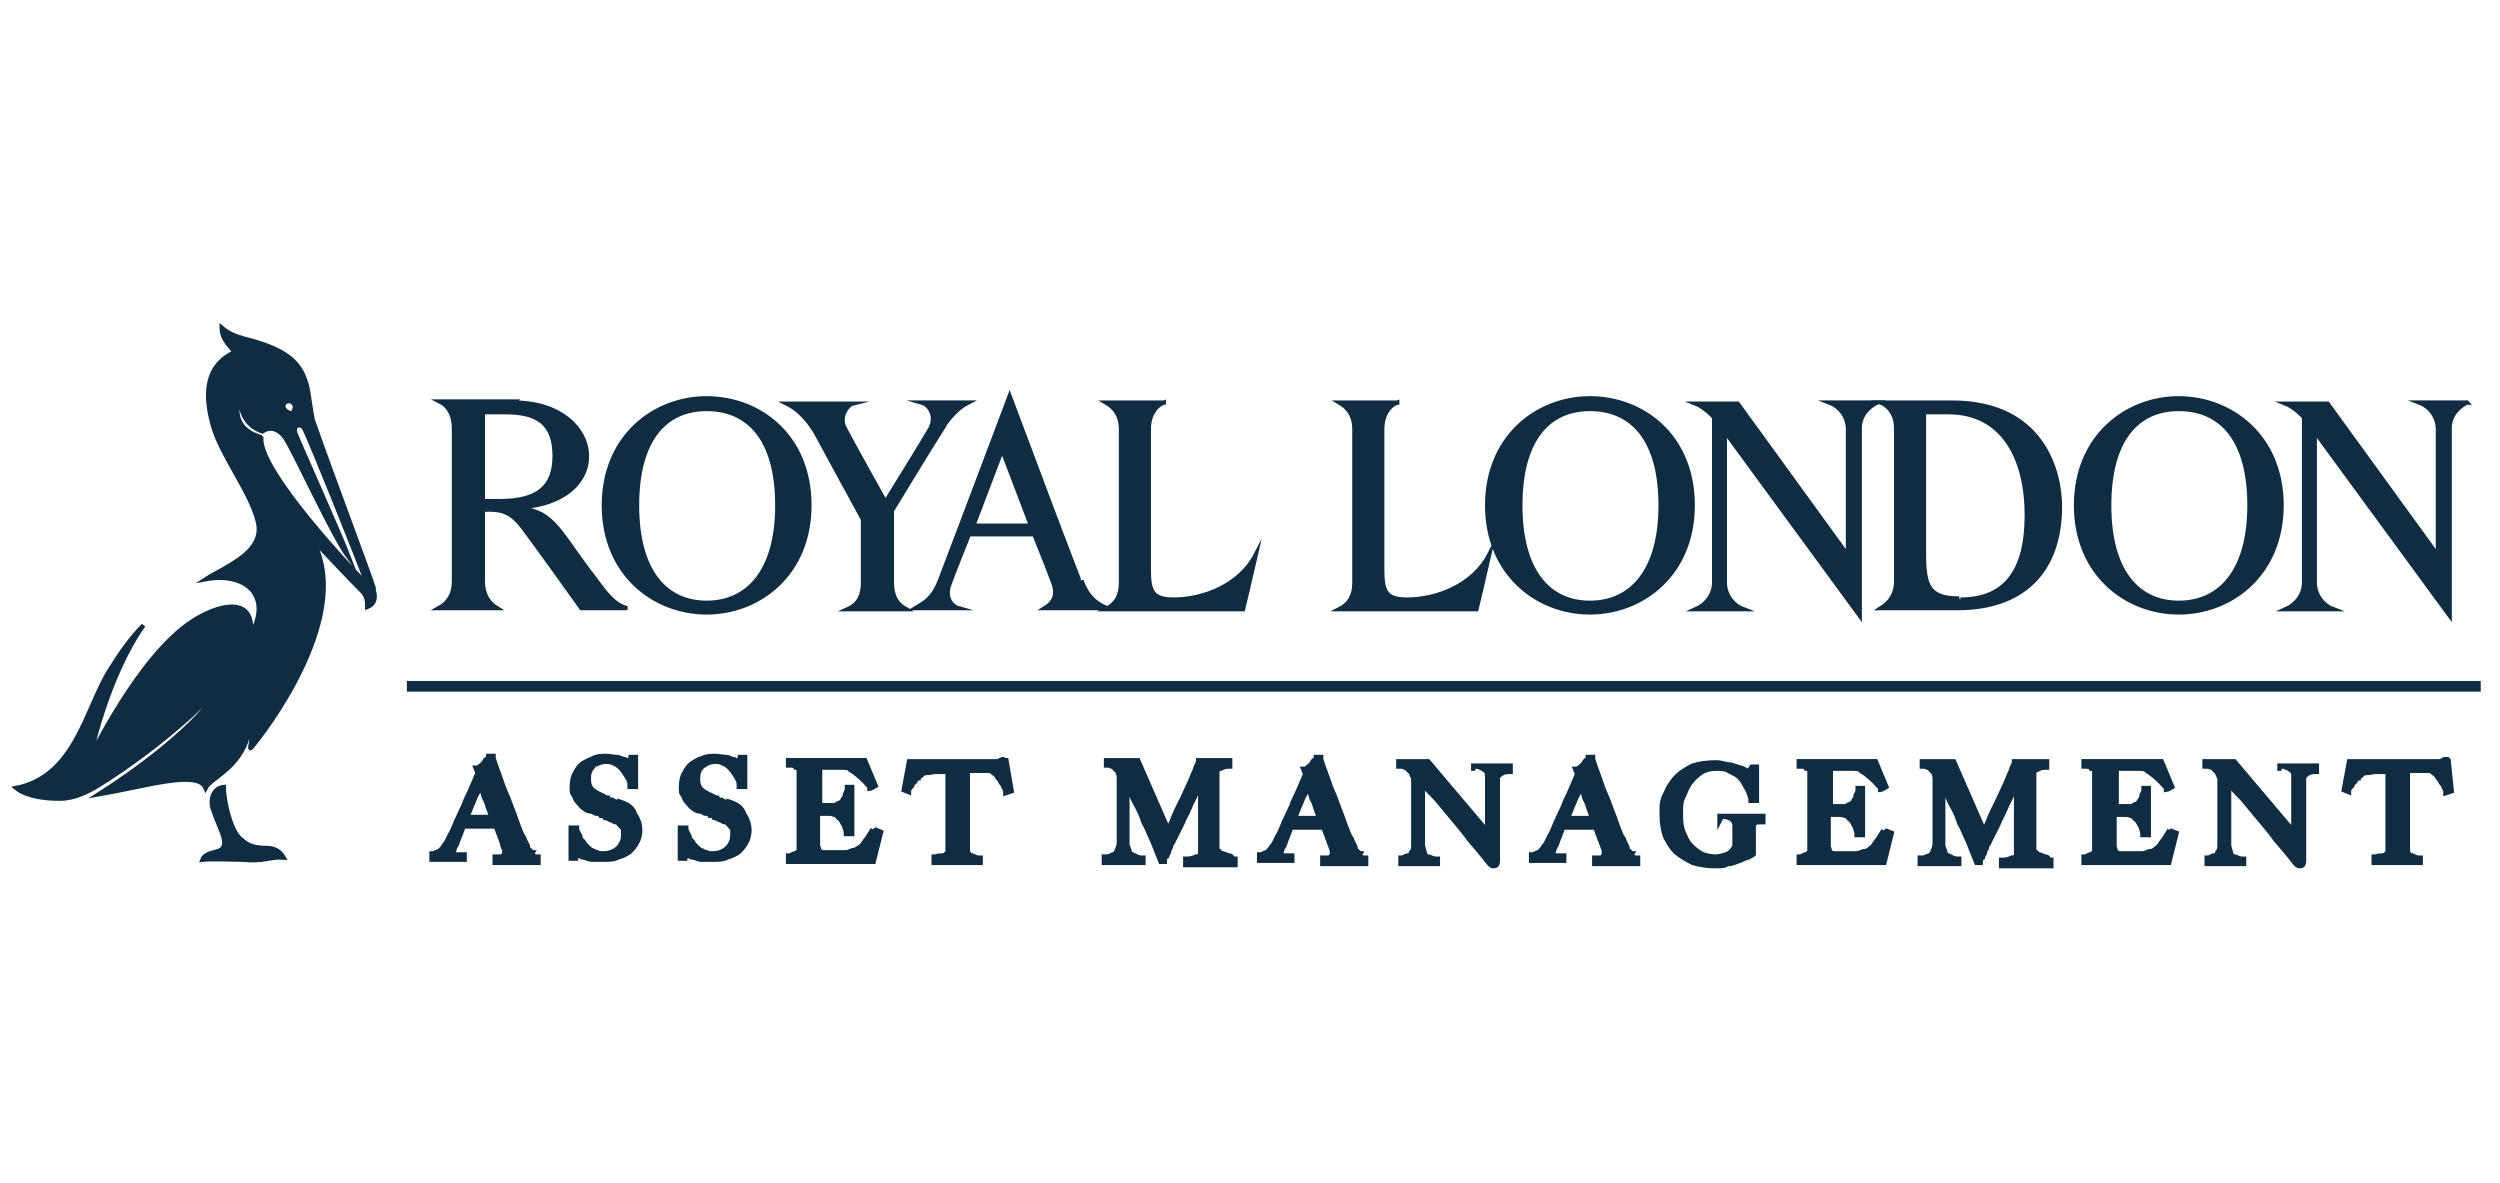 <?xml version="1.0" encoding="UTF-8"?> <svg xmlns="http://www.w3.org/2000/svg" id="a" data-name="Layer 1" width="233.5" height="110.5" viewBox="0 0 233.5 110.5"><path d="m49.8,79.6c-.1,0-.2-.1-.3-.2s-.2-.2-.2-.2c0,0,0-.1,0-.2l-.3-.6c0-.2-.2-.3-.3-.6-.2-.5-.4-1-.6-1.6-.2-.5-.4-1.1-.6-1.6-.2-.5-.5-1.1-.7-1.8-.2-.6-.5-1.3-.7-2v-.2h-.5c0,.2,0,.2-.2.3,0,0-.2.2-.2.3,0,0-.2.2-.3.3-.1,0-.2.2-.3.2h-.2c0,0,.2.5.2.5-.2.5-.4.9-.6,1.4-.2.5-.5,1-.7,1.6l-.7,1.5c-.2.5-.4,1-.6,1.3-.2.4-.3.7-.5.9-.2.3-.2.3-.3.4,0,0,0,0-.2.2-.1,0-.3.1-.5.2h-.2v.6h3.1v-.5h-.2c-.1,0-.2,0-.3,0-.1,0-.2,0-.3,0s-.2,0-.2-.1,0,0,0-.1,0-.3.3-.8c.1-.3.2-.6.3-.8.1-.3.2-.5.3-.8h3c.1.3.2.5.3.8.1.3.2.5.3.8,0,.3.2.5.2.6,0,.2,0,.3,0,.3s0,0,0,.1c0,0-.1,0-.2.2,0,0-.2,0-.3,0,0,0-.1,0-.2,0h-.2v.6h4.1v-.6h-.2c-.2,0-.3-.1-.4-.2h0Zm-6.1-3.4l.4-1c.2-.4.3-.8.5-1.1.2-.3.3-.6.3-.8,0,0,0,.1,0,.2.1.3.2.6.3,1,.2.3.3.7.4,1,.1.3.2.5.3.8h-2.4Zm14.4-1.1c-.2,0-.3-.1-.5-.2s-.3-.1-.4-.2c-.2,0-.3,0-.4-.2-.2,0-.3-.1-.5-.2-.4-.2-.7-.3-1-.6-.2-.2-.3-.5-.3-.9s0-.5.1-.7c0-.2.2-.3.3-.5s.3-.2.5-.3c.5-.2,1-.2,1.4,0,.3.1.5.3.7.5.2.2.3.4.5.7.2.3.3.5.3.8v.2h.6v-2.8h-.5c0,.2-.2.3-.2.4-.1,0-.2-.2-.4-.2s-.4-.2-.7-.2c-.3,0-.6-.1-1-.1s-.8,0-1.2.2-.7.3-1,.5c-.3.2-.5.5-.7.9-.2.3-.3.8-.3,1.3s0,.6.2.8c.1.3.2.5.4.7.2.2.3.4.5.5.2.2.5.3.7.3.2,0,.3.2.5.2.2,0,.3,0,.4.2.2,0,.3,0,.4.2.2,0,.3.1.5.2.2,0,.3.2.5.2.2,0,.3.2.4.3.1.1.2.2.3.4,0,.2,0,.3,0,.5,0,.5-.2.9-.5,1.2-.3.3-.8.5-1.3.5s-.4,0-.6-.1c-.2,0-.4-.2-.5-.2-.1,0-.3-.2-.4-.3-.2-.2-.3-.3-.4-.5-.2-.2-.3-.3-.3-.5-.1-.2-.2-.4-.3-.6v-.2h-.6v2.9h.5c0-.2.2-.2.2-.3h0s0,0,0,0c.1,0,.3.2.5.2s.5.2.8.2c.3,0,.7,0,1.1,0s1,0,1.3-.2c.4-.1.8-.3,1.1-.5.3-.3.5-.5.7-.9h0c.2-.3.3-.8.3-1.1,0-.7-.2-1.1-.5-1.6-.2-.6-.7-.9-1.3-1.1h0Zm10.2,0c-.2,0-.3-.1-.5-.2s-.3-.1-.4-.2c-.2,0-.3,0-.4-.2-.2,0-.3-.1-.5-.2-.4-.2-.7-.3-1-.6-.2-.2-.3-.5-.3-.9s0-.5.1-.7c0-.2.2-.3.3-.5.2-.1.3-.2.5-.3.5-.2,1-.2,1.4,0,.3.1.5.3.7.5s.3.4.5.7c.2.3.3.5.3.8v.2h.6v-2.8h-.5c0,.2-.2.3-.2.4-.1,0-.2-.2-.4-.2s-.4-.2-.7-.2c-.3,0-.6-.1-1-.1s-.8,0-1.2.2c-.4.1-.7.3-1,.5-.3.2-.5.5-.7.9-.2.3-.3.8-.3,1.3s0,.6.2.8c.1.3.2.5.4.7.2.2.3.4.5.5.2.2.5.3.7.3.2,0,.3.2.5.2.2,0,.3,0,.4.2.2,0,.3,0,.4.2.2,0,.3.1.5.2.2,0,.3.2.5.2.2,0,.3.2.4.3.1.1.2.2.3.4,0,.2,0,.3,0,.5,0,.5-.2.9-.5,1.2-.3.3-.8.5-1.3.5s-.4,0-.6-.1c-.2,0-.4-.2-.5-.2-.1,0-.3-.2-.4-.3-.2-.2-.3-.3-.4-.5-.2-.2-.3-.3-.3-.5-.1-.2-.2-.4-.3-.6v-.2h-.6v2.9h.5c0-.2.2-.2.2-.3h0s0,0,0,0c.1,0,.3.2.5.2s.5.2.8.2c.3,0,.7,0,1.1,0s1,0,1.3-.2c.4-.1.8-.3,1.1-.5.3-.3.5-.5.7-.9h0c.2-.3.3-.8.3-1.1,0-.7-.2-1.1-.5-1.6-.2-.6-.7-.9-1.3-1.1h0Zm13.1,2.5c-.2.3-.4.7-.6.9-.2.3-.3.5-.5.6s-.4.3-.6.3c-.2,0-.4.2-.7.2-.2,0-.5,0-.7,0h-.5c-.3,0-.6,0-.9,0-.3,0-.3-.2-.4-.2,0,0,0-.2-.1-.4,0-.2,0-.5,0-.7v-2.3h.6c0,0,.2,0,.3,0,.2,0,.4,0,.6.1.2,0,.3.2.4.3.2.1.3.3.4.5.2.3.2.5.3.8v.2h.6v-4.4h-.5v.2c0,.2-.2.4-.2.6,0,.2-.2.3-.2.4,0,.1-.2.2-.3.3-.2,0-.3.2-.5.2,0,0-.2,0-.3,0s-.3,0-.5,0h-.5v-1.5c0-.5,0-1,0-1.4,0-.3,0-.5,0-.6,0,0,.1,0,.2,0,.8,0,1.4,0,1.9,0,.5,0,.7.1.7.2.5.3,1.1.8,1.8,1.6v.2c.1,0,.6-.3.6-.3l-1-2.4h-7.2v.5h.2c.2,0,.4,0,.5.2.1,0,.2,0,.3.2,0,0,0,0,0,.2,0,.1,0,.2,0,.3s0,.3,0,.5v5.8c0,.1,0,.3,0,.3,0,.1,0,.2,0,.3,0,0,0,.1,0,.1,0,.1-.2.2-.3.3-.2,0-.3.1-.5.2h-.2v.6h8l.7-2.8-.5-.2-.2.2h0Zm12.3-6.7c-.2,0-.3.1-.5.2-.2,0-.4,0-.7,0h-5.4c-.3,0-.5,0-.8,0-.3,0-.5,0-.7,0-.2,0-.3,0-.5,0h-.2c0,0-.5,2.7-.5,2.7l.5.2v-.2c.1-.2.2-.3.3-.4,0-.2.2-.3.3-.4,0-.2.2-.3.3-.3,0-.1.2-.2.2-.2.2-.2.3-.3.5-.3.2,0,.4,0,.7-.1h1.3v6.8c0,.1,0,.3,0,.3,0,.1,0,.2,0,.3,0,0,0,0,0,.1-.2.2-.3.3-.5.3-.2,0-.4,0-.6.1h-.2v.6h4.4v-.5h-.2c-.2,0-.3-.1-.6-.2-.2,0-.3-.2-.4-.3,0,0,0-.1,0-.3,0-.2,0-.5,0-.7v-6.6h1.3c.3,0,.5,0,.7,0,.2,0,.3.2.5.3,0,0,.1.1.2.2,0,.1.2.3.3.4,0,.2.2.3.3.5,0,.2.2.3.2.5v.2c0,0,.6-.2.6-.2l-.5-2.9h-.2q0,.1,0,.1Zm20.5,8.8c-.2,0-.2-.1-.3-.2s-.2-.1-.2-.2,0,0,0,0c0,0,0-.2,0-.3,0-.2,0-.3,0-.5v-5c0-.3,0-.6,0-.8,0-.3,0-.5,0-.6,0-.2.2-.3.3-.3s.3-.2.7-.2h.2v-.6h-3v.2c0,0-.2.3-.3.7-.2.4-.4,1-.7,1.6-.3.7-.6,1.3-1,2.1-.3.6-.5,1.3-.8,1.8l-2.8-6.4h-3v.5h.2c0,0,.2,0,.3.1.1,0,.2,0,.3.2,0,0,.2.2.3.3,0,.1.1.3.1.5v3.8c0,.5,0,.9,0,1.3s0,.8,0,1c0,.3-.1.5-.2.7,0,.2-.2.3-.3.4-.2,0-.3.2-.7.2h-.2v.6h3.7v-.5h-.2c-.3,0-.6-.2-.8-.3-.2,0-.3-.2-.3-.3,0-.2-.2-.4-.2-.7,0-.3,0-.6,0-1v-4.4c0,.2.2.3.2.5.2.4.3.8.6,1.3s.5,1,.7,1.6c.3.5.5,1.1.8,1.7l.8,2h.4v-.2c0,0,0-.2.2-.3,0-.2.2-.3.2-.5,0-.2.2-.3.2-.5,0-.2.2-.3.2-.4l.8-1.6c.2-.5.5-1,.7-1.5.2-.5.5-1,.7-1.5.1-.2.2-.5.3-.7v4c0,.5,0,1,0,1.6,0,.2,0,.3,0,.5,0,.2,0,.3,0,.3,0,.2-.2.3-.4.3-.2.1-.5.2-.8.2h-.2v.6h4.7v-.6h-.2c-.2-.3-.3-.3-.4-.3h0Zm12.9,0c-.1,0-.2-.1-.3-.2,0,0-.2-.2-.2-.2,0,0,0-.1,0-.2l-.3-.6c0-.2-.2-.3-.3-.6-.2-.5-.4-1-.6-1.6-.2-.5-.4-1.1-.6-1.6-.2-.6-.5-1.1-.7-1.8-.2-.6-.5-1.3-.7-2v-.2h-.5c0,.2,0,.2-.2.3,0,0-.2.2-.2.3l-.3.3c-.1,0-.2.2-.3.2h-.2c0,0,.2.5.2.5-.2.5-.4.9-.6,1.4-.2.5-.5,1-.7,1.6l-.7,1.5c-.2.5-.4,1-.6,1.3-.2.4-.3.7-.5.9-.2.3-.2.3-.3.4,0,0,0,0-.2.2-.1,0-.3.1-.5.2h-.2v.6h3.1v-.5h-.2c-.1,0-.2,0-.3,0-.1,0-.2,0-.3,0s-.2,0-.2-.1,0,0,0-.1,0-.3.3-.8c.1-.3.2-.6.3-.8.1-.3.2-.5.3-.8h3c.1.3.2.5.3.8.1.3.2.5.3.8s.2.5.2.6c0,.2,0,.3,0,.3s0,0,0,.1c0,0-.1,0-.2.2,0,0-.2,0-.3,0,0,0-.1,0-.2,0h-.2v.6h4.1v-.6h-.2c-.2,0-.3-.1-.4-.2h0Zm-6.1-3.4l.4-1c.2-.4.3-.8.5-1.1.2-.3.3-.6.3-.8,0,0,0,.1,0,.2.1.3.2.6.3,1,.2.3.3.7.4,1,.1.3.2.5.3.8h-2.4Zm16.6-4.7h.2c.3,0,.7.2.8.3.2.1.3.3.3.5,0,.2,0,.3,0,.7v4.5l-5.5-6.5h-2.8v.5h.2c.1,0,.3,0,.4.1s.2,0,.3.2c0,0,.2.2.3.3,0,.1.1.3.2.5v3.7c0,.5,0,.9,0,1.3,0,.5,0,.8,0,1.2,0,.3,0,.5-.2.7,0,.2-.2.3-.3.3-.2,0-.3.1-.5.2h-.2v.6h3.5v-.5h-.2c-.3,0-.5-.2-.7-.2-.2,0-.3-.2-.3-.3,0,0-.1-.3-.2-.7,0-.3,0-.7,0-1.1v-4.6c.4.5.8.9,1.2,1.3.5.6,1,1.2,1.5,1.8.5.6,1.1,1.3,1.6,2,.6.7,1.2,1.4,1.9,2.3.2.2.3.2.4.2s.2,0,.3-.1c0,0,.1-.2.1-.3v-3.3c0-.5,0-1,0-1.6,0-.5,0-.9,0-1.3,0-.4,0-.7,0-1,0-.4,0-.5,0-.6,0-.2.2-.3.3-.4.2-.1.3-.2.7-.2h.2v-.6h-3.5v.5h0,0Zm14.9,8.1c-.1,0-.2-.1-.3-.2,0,0-.2-.2-.2-.2,0,0,0-.1,0-.2l-.3-.6c0-.2-.2-.3-.3-.6-.2-.5-.4-1-.6-1.6-.2-.5-.4-1.1-.6-1.6-.2-.5-.5-1.1-.7-1.8-.2-.6-.5-1.3-.7-2v-.2h-.5c0,.2,0,.2-.2.3,0,0-.2.2-.2.3l-.3.3c-.1,0-.2.2-.3.2h-.2c0,0,.2.5.2.5-.2.5-.4.9-.6,1.4-.2.5-.5,1-.7,1.6l-.7,1.5c-.2.5-.4,1-.6,1.3-.2.4-.3.7-.5.9-.2.3-.2.3-.3.4,0,0,0,0-.2.2-.1,0-.3.1-.5.2h-.2v.6h3.1v-.5h-.2c-.1,0-.2,0-.3,0-.1,0-.2,0-.3,0s-.2,0-.2-.1c0,0,0,0,0-.1,0,0,0-.3.3-.8.1-.3.2-.6.3-.8.1-.3.2-.5.3-.8h3c.1.3.2.5.3.8.1.3.2.5.3.8s.2.5.2.6c0,.2,0,.3,0,.3s0,0,0,.1c0,0-.1,0-.2.2,0,0-.2,0-.3,0,0,0-.1,0-.2,0h-.2v.6h4.1v-.6h-.2c-.2,0-.3-.1-.4-.2h0Zm-6-3.4l.4-1c.2-.4.3-.8.5-1.1.2-.3.3-.6.3-.8,0,0,0,.1,0,.2.1.3.2.6.3,1,.2.3.3.7.4,1,.1.3.2.5.3.8h-2.4Zm14.3,0h.2c.4,0,.7.2.8.3.1.1.2.3.2.5,0,.2,0,.5,0,.8s0,.5,0,.8c0,.3,0,.5-.1.5-.2.3-.4.5-.7.6-.3.1-.7.2-1,.2s-1-.1-1.3-.3c-.4-.2-.7-.5-1-.8-.3-.3-.5-.8-.7-1.3-.2-.5-.2-1.1-.2-1.7s0-1.1.3-1.6c.2-.5.4-1,.7-1.3.3-.4.7-.7,1-.9.4-.2.8-.3,1.3-.3s.9,0,1.3.3c.4.2.7.3,1,.7.2.2.3.5.5.8.2.3.3.7.4,1v.2h.6v-3.2h-.5c-.1.2-.2.3-.3.4h0s0,0,0,0c-.2,0-.3-.2-.7-.3s-.6-.2-1-.3c-.4,0-.8-.2-1.3-.2-.8,0-1.6.1-2.2.3-.6.3-1.1.6-1.5,1-.3.3-.5.6-.7.9-.2.3-.3.7-.5,1-.1.3-.2.6-.2.9,0,.3,0,.5,0,.8,0,.7.1,1.4.3,2,.3.6.6,1.1,1,1.5.5.4,1,.7,1.6,1,.7.2,1.3.3,2.1.3s.8,0,1.2-.2c.4,0,.8-.2,1.1-.3.3-.1.6-.3.8-.3.3-.2.4-.2.5-.3h0v-2.5c0-.2,0-.3,0-.3,0,0,.1-.1.3-.2.2,0,.3,0,.4,0h.2v-.6h-4.1v.5h0s0,0,0,0Zm15,1.4c-.2.3-.4.7-.6.9-.2.3-.3.5-.5.6-.2.2-.4.3-.6.3-.2,0-.4.2-.7.2-.2,0-.5,0-.7,0h-.5c-.3,0-.6,0-.9,0-.3,0-.3-.2-.4-.2,0,0,0-.2-.1-.4,0-.2,0-.5,0-.7v-2.3h.6c0,0,.2,0,.3,0,.2,0,.4,0,.6.1.2,0,.3.2.4.3.2.1.3.3.4.5.2.3.2.5.3.8v.2h.6v-4.4h-.5v.2c0,.2-.2.4-.2.6,0,.2-.2.3-.2.4,0,.1-.2.2-.3.3-.2,0-.3.2-.5.2,0,0-.2,0-.3,0s-.3,0-.5,0h-.5v-1.5c0-.5,0-1,0-1.4,0-.3,0-.5,0-.6,0,0,.1,0,.2,0,.8,0,1.4,0,1.9,0,.5,0,.7.1.7.2.5.3,1.1.8,1.8,1.6v.2c.1,0,.6-.3.6-.3l-1-2.4h-7.2v.5h.2c.2,0,.4,0,.5.2.1,0,.2,0,.3.2,0,0,0,0,0,.2,0,.1,0,.2,0,.3s0,.3,0,.5v5.8c0,.1,0,.3,0,.3,0,.1,0,.2,0,.3,0,0,0,.1,0,.1,0,.1-.2.2-.3.3-.2,0-.3.1-.5.2h-.2v.6h8l.7-2.8-.5-.2-.2.2h0Zm14.7,2.1c-.2,0-.2-.1-.3-.2s-.2-.1-.2-.2,0,0,0,0c0,0,0-.2,0-.3,0-.2,0-.3,0-.5v-5c0-.3,0-.6,0-.8,0-.3,0-.5,0-.6,0-.2.2-.3.3-.3.2-.1.3-.2.7-.2h.2v-.6h-3.1v.2c0,0-.2.3-.3.7-.2.4-.4,1-.7,1.6-.3.7-.6,1.3-1,2.1-.3.6-.5,1.3-.8,1.8l-2.8-6.4h-3v.5h.2c0,0,.2,0,.3.1.1,0,.2,0,.3.2,0,0,.2.2.3.3,0,.1.1.3.1.5v3.8c0,.5,0,.9,0,1.3s0,.8,0,1-.1.5-.2.7c0,.2-.2.3-.3.4-.2,0-.3.2-.7.2h-.2v.6h3.7v-.5h-.2c-.3,0-.6-.2-.8-.3-.2,0-.3-.2-.3-.3,0-.2-.2-.4-.2-.7,0-.3,0-.6,0-1v-4.4c0,.2.2.3.2.5.2.4.3.8.6,1.3s.5,1,.7,1.6c.3.5.5,1.1.8,1.7l.8,2h.4v-.2c0,0,0-.2.2-.3,0-.2.2-.3.2-.5,0-.2.2-.3.2-.5,0-.2.2-.3.2-.4l.8-1.6c.2-.5.5-1,.7-1.5.2-.5.5-1,.7-1.5.1-.2.2-.5.3-.7v4c0,.5,0,1,0,1.6,0,.2,0,.3,0,.5,0,.2,0,.3,0,.3,0,.2-.2.3-.4.3-.2.1-.5.2-.8.2h-.2v.6h4.7v-.6h-.2c-.1-.3-.3-.3-.4-.3h0Zm12-2.1c-.2.3-.4.7-.6.9-.2.3-.3.5-.5.6-.2.2-.4.3-.6.3-.2,0-.4.2-.7.2-.2,0-.5,0-.7,0h-.5c-.3,0-.6,0-.9,0-.3,0-.3-.2-.4-.2,0,0,0-.2-.1-.4,0-.2,0-.5,0-.7v-2.3h.6c0,0,.2,0,.3,0,.2,0,.4,0,.6.1.2,0,.3.2.4.3.2.1.3.3.4.5.2.3.2.5.3.8v.2h.6v-4.4h-.5v.2c0,.2-.2.4-.2.6,0,.2-.2.3-.2.4,0,.1-.2.2-.3.3-.2,0-.3.2-.5.2,0,0-.2,0-.3,0s-.3,0-.5,0h-.5v-1.5c0-.5,0-1,0-1.4,0-.3,0-.5,0-.6,0,0,.1,0,.2,0,.8,0,1.4,0,1.9,0,.5,0,.7.1.7.2.5.3,1.1.8,1.8,1.6v.2c.1,0,.6-.3.6-.3l-1-2.4h-7.3v.5h.2c.2,0,.4,0,.5.2.1,0,.2,0,.3.2,0,0,0,0,0,.2s0,.2,0,.3,0,.3,0,.5v5.8c0,.1,0,.3,0,.3,0,.1,0,.2,0,.3,0,0,0,.1,0,.1,0,.1-.2.2-.3.3-.2,0-.3.1-.5.2h-.2v.6h8l.7-2.8-.5-.2-.2.2h0Zm10.4-6.1h.2c.3,0,.7.2.8.3.2.1.3.3.3.5,0,.2,0,.3,0,.7v4.5l-5.5-6.5h-2.8v.5h.2c.1,0,.3,0,.4.1.1,0,.2,0,.3.2,0,0,.2.2.3.3,0,.1.1.3.2.5v3.7c0,.5,0,.9,0,1.3,0,.5,0,.8,0,1.2,0,.3,0,.5-.2.7,0,.2-.2.3-.3.3-.2,0-.3.1-.5.2h-.2v.6h3.5v-.5h-.2c-.3,0-.5-.2-.7-.2-.2,0-.3-.2-.3-.3,0,0-.1-.3-.2-.7,0-.3,0-.7,0-1.1v-4.6c.4.5.8.9,1.2,1.3.5.6,1,1.2,1.5,1.8.5.6,1.1,1.3,1.6,2,.6.7,1.2,1.4,1.9,2.3.2.2.3.2.4.2s.2,0,.3-.1c0,0,.1-.2.1-.3v-3.3c0-.5,0-1,0-1.6,0-.5,0-.9,0-1.3,0-.4,0-.7,0-1,0-.4,0-.5,0-.6,0-.2.2-.3.3-.4.2-.1.3-.2.7-.2h.2v-.6h-3.5v.5h0Zm15.7-.7h-.3c-.2.1-.3.2-.5.2-.2,0-.4,0-.7,0h-5.4c-.3,0-.5,0-.8,0-.3,0-.5,0-.7,0-.2,0-.3,0-.5,0h-.3s-.5,2.7-.5,2.7l.5.2v-.2c.1-.2.2-.3.3-.4,0-.2.2-.3.3-.4,0-.2.2-.3.3-.3,0-.1.2-.2.2-.2.2-.2.3-.3.5-.3.2,0,.4,0,.7-.1h1.3v6.8c0,.1,0,.3,0,.3,0,.1,0,.2,0,.3,0,0,0,0,0,.1-.2.2-.3.3-.5.3-.2,0-.4,0-.6.1h-.2v.6h4.4v-.5h-.2c-.2,0-.3-.1-.6-.2-.2,0-.3-.2-.4-.3,0,0,0-.1,0-.3,0-.2,0-.5,0-.7v-6.6h1.3c.3,0,.5,0,.7,0,.2,0,.3.2.5.3,0,0,.1.1.2.2,0,.1.2.3.3.4,0,.2.2.3.3.5,0,.2.2.3.2.5v.2c0,0,.6-.2.6-.2l-.3-2.9h0Z" style="fill: #102c43; stroke: #102c43; stroke-miterlimit: 10; stroke-width: .4px;"></path><rect x="38.2" y="63.8" width="193.3" height=".6" style="fill: #102c43; stroke: #102c43; stroke-miterlimit: 10; stroke-width: .4px;"></rect><path d="m24.9,79.2c-1.6,0-2-.5-2.5-.9-1-1-1.5-3.8-1.5-4.8-1.1.1-1.3,1.4-1,2.1.5,1.6,1.4,2.9.9,3.6-.3.5-1.6.3-1.9,1.1.8-.1,2.9,0,3.8,0,2,.2,2.5-.3,3.8-.2-.4-.7-1-.9-1.6-.9h0Zm10-24.3c-.4-1.3-3.8-10.3-5.7-15.7-.3-1.6-.4-3-.7-3.7-.5-1.5-1.6-2.7-4.7-3.6-1.5-.4-2.3-.6-3.1-1.3,0,1.2,1,1.9,1.2,2.3-3.3,1.5-2.5,5.1-2,6.9.8,2.8,3.6,6.3,4.2,9,.5,2.1-1.6,3.4-2.8,4.1-.8.5-1.5.8-2.1,1.2,3.8-.7,6.3,1.6,4.2,5.2.5-3.8-3.1-2.8-5.4-1.3-5,3.2-9.6,12.8-9.6,12.8,0,0,1.5-7.4,5-12.4-1.1,1.1-2.1,2.5-3.1,4.1-2.3,3.6-3.2,10-8.8,11.1,1,.8,2.7,1,4.1,1s2.6-.7,3.2-1c3-1.8,8.3-5.6,12.1-9.8-2.4,4.1-8.7,8.5-11.7,10.4,4.6-.8,9.3-2.3,10-.6.5-1,3.6-2,4.1-5.6.5,1-.2,2.2.2,1.8,2.7-3.3,9.4-13.2,5.6-19.5,1.8,1.9,3.8,4,4.7,4.9.5.5.5,1,.5,1.5.5-.2.9-.6.6-1.6Zm-8.1-17.4c.3-.1.5,0,.7.3.1.3,0,.5-.2.8-.3,0-.7-.2-.8-.5-.1-.2,0-.5.3-.6Zm-2.5,3.3c-1-.3-2.9-1.2-1.8-4.1-.2,1.5.3,3,2,3.6,1.2-.8,2.1.5,2.2.7,1,1.6,4.4,9.1,5.9,11.1-.8-2.1-4.7-10.8-5-11.6-.3-.8.5-1,.8-.5.5.9,5.2,12.6,5.9,14.6-1.4-1.4-10.1-10.6-9.9-13.7Z" style="fill: #102c43; stroke: #102c43; stroke-miterlimit: 10; stroke-width: .4px;"></path><path d="m175.2,37.6h-4.3c.8.3,1.7,1.2,1.7,2.5v11.8l-10.3-14.2h-3.9c.5.2,1.3.8,1.7,1.3v15.4c0,1.2-.8,2.1-1.7,2.5h4.4c-.8-.3-1.7-1.2-1.7-2.5v-14.1l12.6,17.2v-17.5c0-1.2.8-2,1.6-2.4h0Zm-74.4,16.6c-.9-2.3-2.8-7.3-6.5-17.2-2.3,6.1-5.8,15.4-6.5,17.2-.7,1.8-1.5,2.1-2.3,2.6h4c-.7-.2-1.3-1.1-.8-2.3.2-.6,1.8-4.6,1.8-4.6h6.1s1.5,3.7,1.8,4.6c.4,1.1,0,1.8-.8,2.3h5.8c-.8-.3-1.8-.9-2.4-2.6m-10.1-5.1l2.7-7.1,2.7,7.1h-5.4Z" style="fill: #102c43; stroke: #102c43; stroke-miterlimit: 10; stroke-width: .4px;"></path><path d="m130.5,37.6c-.8.3-1.4,1.2-1.4,2.5v13.1c0,2,.3,2.8,2.3,2.8,2.8,0,6.2-1.3,7.7-4.2-.5,2.2-1.2,5.1-1.2,5.1h-12.8c.8-.4,1.4-1.1,1.4-2.5v-14.3c0-1.6-.9-2.2-1.4-2.5,0,0,5.4,0,5.4,0Zm-21.8,0c-.8.3-1.4,1.2-1.4,2.5v13.1c0,2,.3,2.8,2.3,2.8,2.8,0,6.2-1.3,7.7-4.2-.5,2.2-1.2,5.1-1.2,5.1h-12.8c.8-.4,1.4-1.1,1.4-2.5v-14.3c0-1.6-.9-2.2-1.4-2.5,0,0,5.4,0,5.4,0Zm-22.6,0c.7.2,1.5,1.3.7,2.6-.7,1.2-4.1,6.7-4.1,6.7,0,0-3.3-5.9-3.8-6.9-.6-1.1.3-2.2.7-2.3h-6.1c1.4.7,2.3,2,2.8,2.9.8,1.5,4.3,7.9,4.3,7.9v6c0,1.2-.5,2-1.4,2.4h5.4c-.9-.5-1.3-1.3-1.3-2.5v-6.7s4-6.6,4.8-7.8c.3-.6,1.3-1.8,2.3-2.3,0,0-4.3,0-4.3,0h0Zm-26.6,9.6c0,6.1,2.6,9.1,6.5,9.1s6.6-3,6.6-9.1-2.6-9-6.6-9-6.5,3-6.5,9m16.1,0c0,6.4-4.7,10-9.6,10s-9.6-3.6-9.6-10,4.7-10,9.6-10,9.6,3.5,9.6,10m66.4,0c0,6.1,2.6,9.1,6.5,9.1s6.6-3,6.6-9.1-2.6-9-6.6-9-6.5,3-6.5,9m16.1,0c0,6.4-4.7,10-9.6,10s-9.6-3.6-9.6-10,4.7-10,9.6-10c4.9,0,9.6,3.5,9.6,10m38.9,0c0,6.1,2.6,9.1,6.5,9.1s6.6-3,6.6-9.1-2.6-9-6.6-9-6.5,3-6.5,9m16.1,0c0,6.4-4.7,10-9.6,10s-9.6-3.6-9.6-10,4.7-10,9.6-10c4.8,0,9.6,3.5,9.6,10m-165.1-9.6c8.7,0,9.6,9.8-.3,9.8,4.1.2,4.1,1.8,7.9,6.7.8,1.1,1.8,2.5,3,2.7h-4.3c-1.5-2.1-4-5.6-5.5-7.6-1.2-1.6-2.3-1.6-3.2-1.6s-.5,0-.5,0v6.7c0,1.2.5,2,1.3,2.5h-5.4c.9-.5,1.4-1.3,1.4-2.5v-14.3c0-1.2-.5-2.1-1.3-2.5h7s0,0,0,0Zm-3,9.2h1.7c3.4,0,5.1-1.2,5.1-4.2s-1.5-4.1-4.6-4.1-1.8,0-2.1,0v8.2s0,0,0,0Zm185.4-9.2h-4.4c.8.3,1.7,1.2,1.7,2.5v11.8l-10.3-14.2h-3.9c.5.2,1.3.8,1.7,1.3v15.4c0,1.2-.8,2.1-1.7,2.5h4.4c-.8-.3-1.7-1.2-1.7-2.5v-14.1l12.6,17.2v-17.5c0-1.2.8-2,1.6-2.4Zm-48.1,0c8.6,0,10.1,6.6,10.1,9.7,0,6-3.4,9.5-9.6,9.5h-7.1c.8-.5,1.4-1.3,1.4-2.5v-14.3c0-1.3-.7-2.1-1.4-2.4h6.6m.8,18.4c4.1,0,6.2-2.5,6.2-7.9s-2.3-9.6-7.3-9.6-1.3,0-2.3,0v13.3c0,3,.5,4.1,3.3,4.1" style="fill: #102c43; stroke: #102c43; stroke-miterlimit: 10; stroke-width: .4px;"></path></svg> 